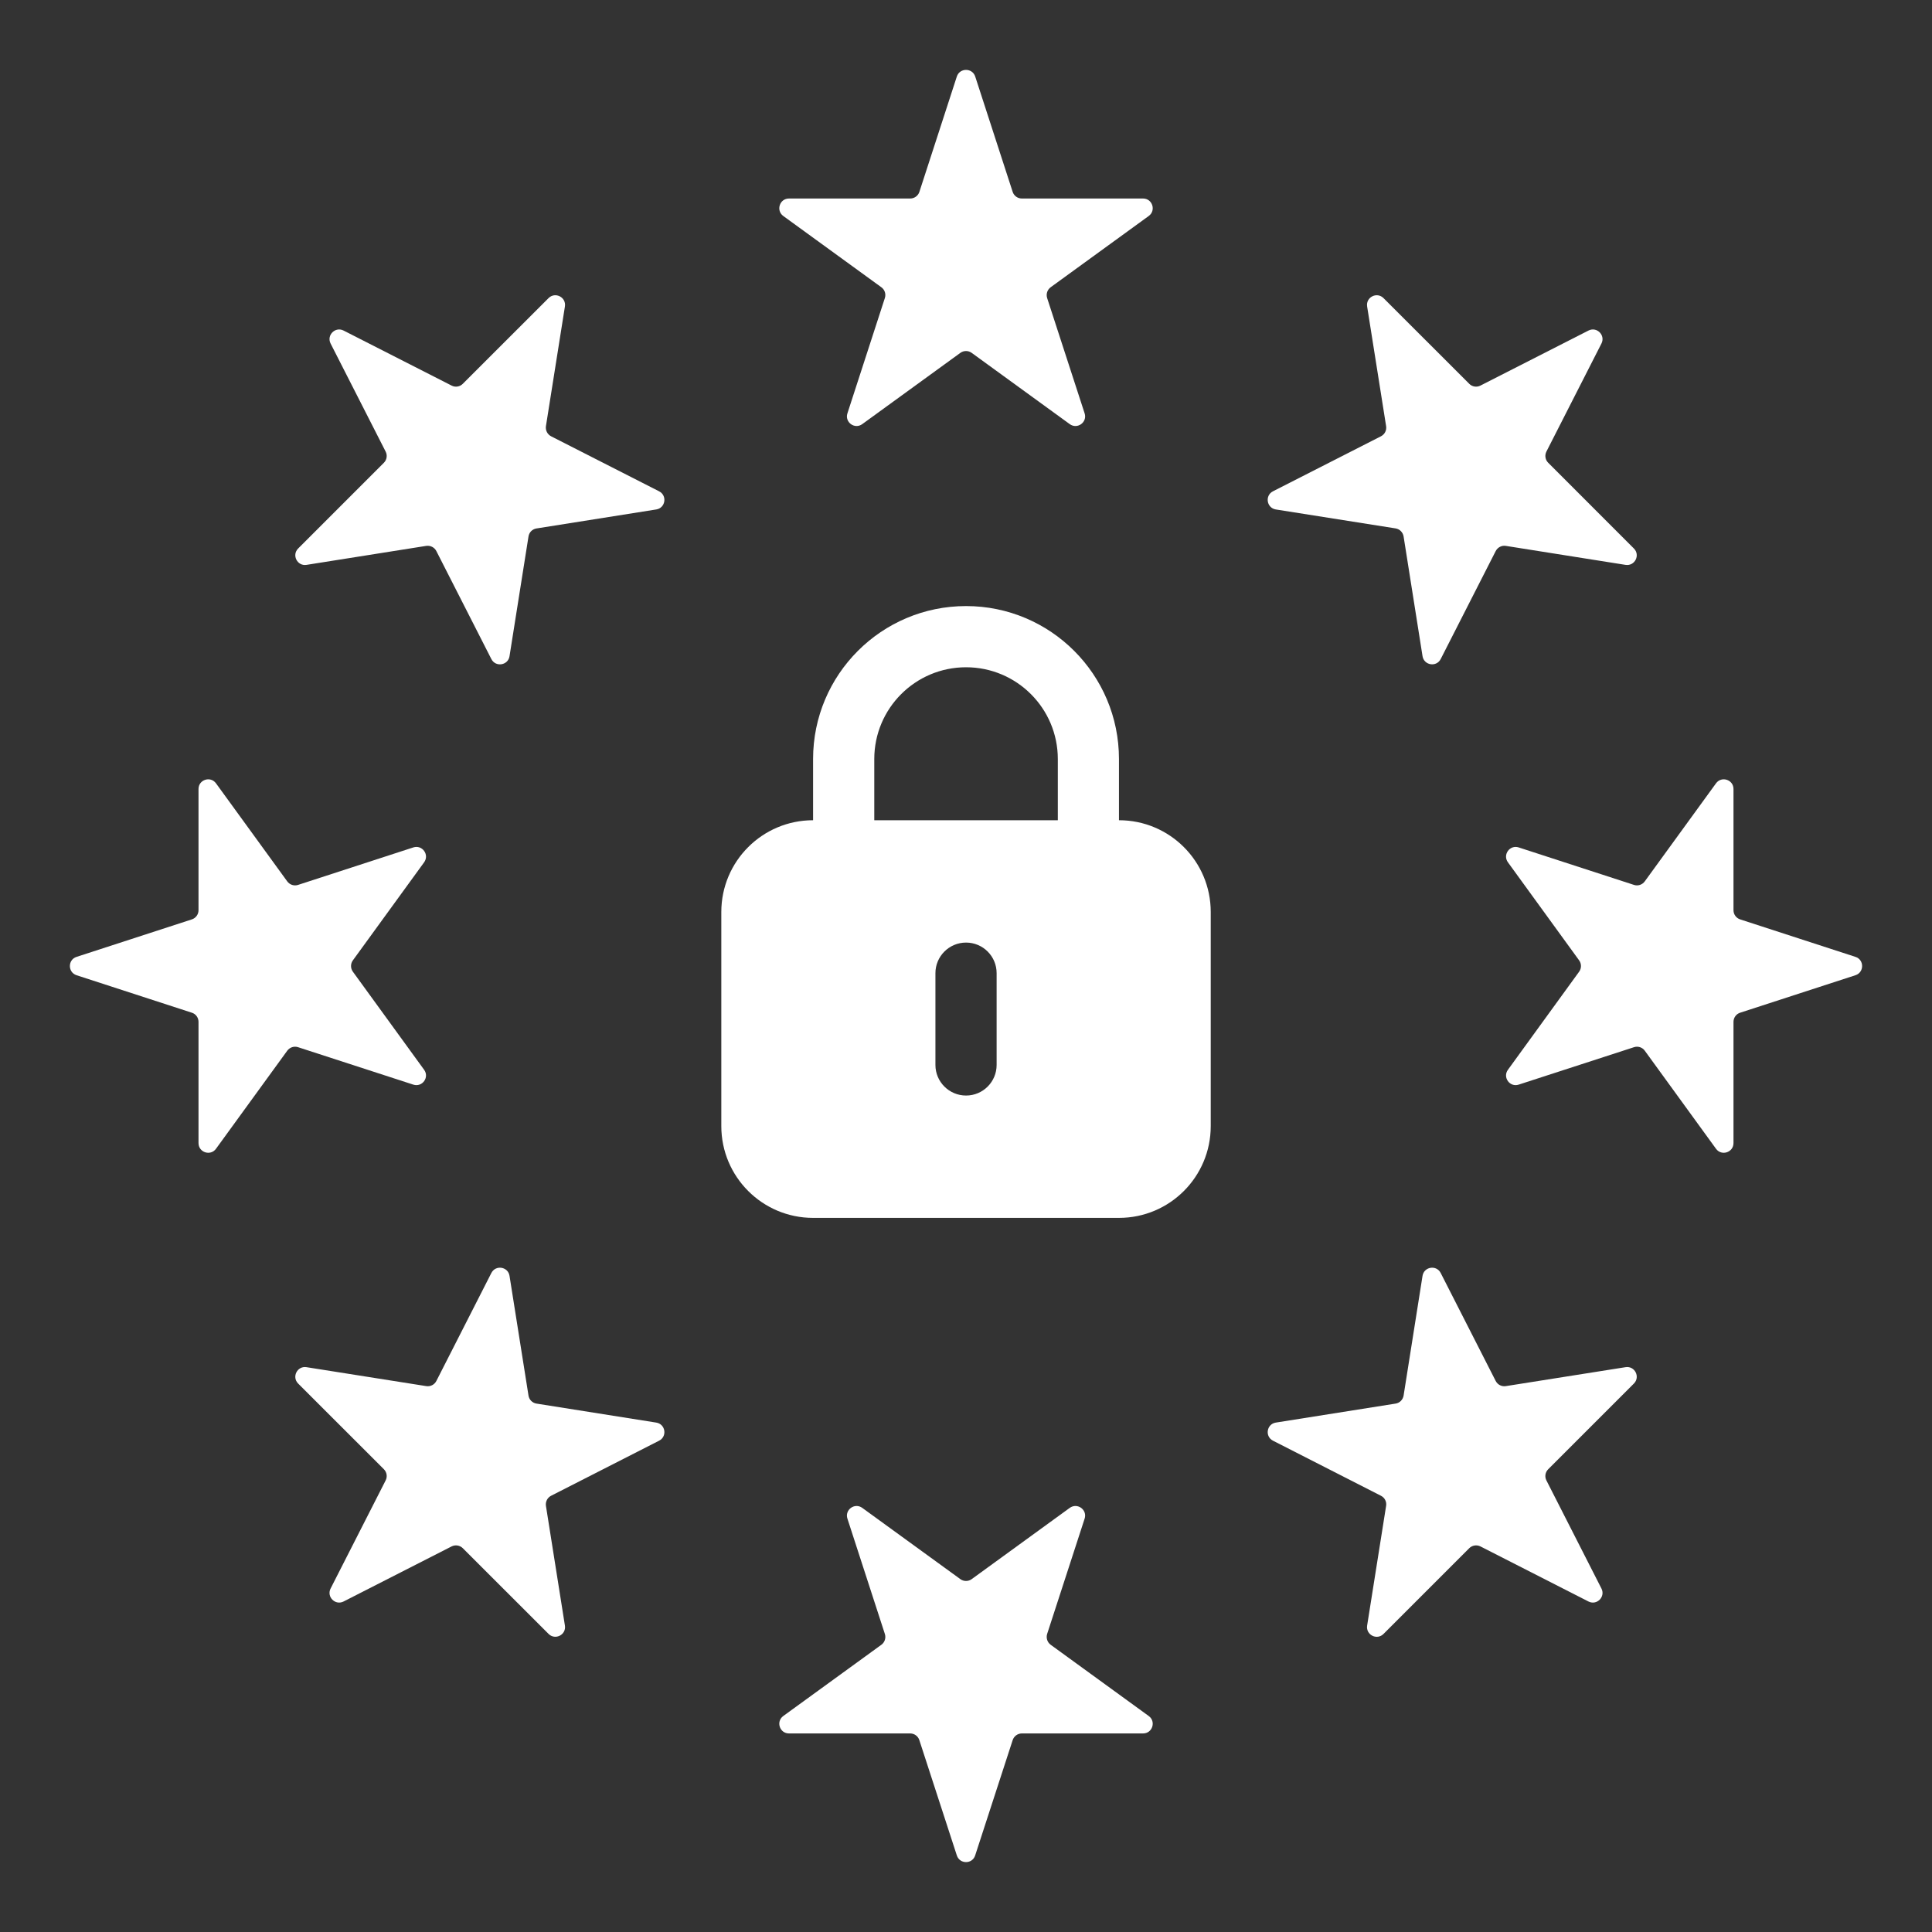 <svg width="40" height="40" viewBox="0 0 40 40" fill="none" xmlns="http://www.w3.org/2000/svg">
<rect x="0" y="0" width="40" height="40" fill="#333333" stroke="none"/>
<g id="Frame 2147223869">
<g id="Group">
<path id="Vector" d="M19.81 1.585C19.87 1.401 20.131 1.401 20.191 1.585L20.966 3.972C20.993 4.055 21.07 4.11 21.156 4.11H23.666C23.859 4.11 23.94 4.358 23.783 4.472L21.753 5.947C21.683 5.998 21.654 6.088 21.68 6.171L22.456 8.558C22.516 8.742 22.305 8.895 22.148 8.781L20.118 7.306C20.048 7.255 19.953 7.255 19.883 7.306L17.852 8.781C17.696 8.895 17.485 8.742 17.545 8.558L18.32 6.171C18.347 6.088 18.318 5.998 18.247 5.947L16.217 4.472C16.061 4.358 16.141 4.11 16.335 4.11H18.844C18.931 4.11 19.008 4.055 19.035 3.972L19.81 1.585Z" fill="white"/>
<path id="Vector_2" d="M6.845 7.113C6.757 6.94 6.941 6.756 7.114 6.844L9.35 7.983C9.427 8.023 9.521 8.008 9.582 7.946L11.357 6.172C11.494 6.035 11.726 6.153 11.696 6.345L11.303 8.823C11.29 8.909 11.333 8.993 11.41 9.033L13.646 10.172C13.819 10.26 13.778 10.518 13.586 10.548L11.108 10.941C11.022 10.954 10.955 11.021 10.942 11.107L10.549 13.586C10.519 13.777 10.261 13.818 10.173 13.645L9.034 11.409C8.995 11.332 8.91 11.289 8.824 11.302L6.346 11.695C6.155 11.725 6.036 11.493 6.173 11.356L7.948 9.581C8.009 9.52 8.024 9.426 7.984 9.349L6.845 7.113Z" fill="white"/>
<path id="Vector_3" d="M1.585 20.191C1.401 20.131 1.401 19.87 1.585 19.811L3.972 19.035C4.055 19.008 4.11 18.931 4.11 18.845V16.335C4.11 16.142 4.358 16.061 4.472 16.218L5.947 18.248C5.998 18.318 6.088 18.348 6.171 18.321L8.557 17.545C8.742 17.485 8.895 17.696 8.781 17.853L7.306 19.883C7.255 19.953 7.255 20.048 7.306 20.118L8.781 22.149C8.895 22.305 8.742 22.516 8.557 22.456L6.171 21.681C6.088 21.654 5.998 21.684 5.947 21.754L4.472 23.784C4.358 23.941 4.11 23.86 4.11 23.666V21.157C4.11 21.07 4.055 20.993 3.972 20.967L1.585 20.191Z" fill="white"/>
<path id="Vector_4" d="M7.114 33.157C6.941 33.245 6.757 33.06 6.845 32.888L7.984 30.651C8.024 30.574 8.009 30.48 7.948 30.419L6.173 28.645C6.036 28.508 6.155 28.275 6.346 28.306L8.825 28.698C8.91 28.712 8.995 28.669 9.034 28.592L10.173 26.356C10.261 26.183 10.519 26.224 10.549 26.415L10.942 28.894C10.955 28.979 11.022 29.047 11.108 29.06L13.586 29.453C13.778 29.483 13.819 29.74 13.646 29.828L11.41 30.968C11.333 31.007 11.29 31.092 11.303 31.177L11.696 33.656C11.726 33.847 11.494 33.965 11.357 33.828L9.582 32.054C9.521 31.993 9.427 31.978 9.35 32.017L7.114 33.157Z" fill="white"/>
<path id="Vector_5" d="M20.19 38.414C20.131 38.599 19.87 38.599 19.81 38.414L19.034 36.028C19.008 35.945 18.931 35.889 18.844 35.889H16.335C16.141 35.889 16.061 35.642 16.217 35.528L18.248 34.053C18.318 34.002 18.347 33.911 18.32 33.829L17.545 31.442C17.485 31.258 17.696 31.105 17.852 31.219L19.883 32.694C19.953 32.745 20.048 32.745 20.118 32.694L22.148 31.219C22.305 31.105 22.516 31.258 22.456 31.442L21.68 33.829C21.654 33.911 21.683 34.002 21.753 34.053L23.783 35.528C23.94 35.642 23.859 35.889 23.666 35.889H21.156C21.07 35.889 20.993 35.945 20.966 36.028L20.19 38.414Z" fill="white"/>
<path id="Vector_6" d="M33.156 32.888C33.244 33.06 33.06 33.245 32.887 33.157L30.651 32.017C30.574 31.978 30.48 31.993 30.419 32.054L28.644 33.829C28.507 33.966 28.275 33.847 28.305 33.656L28.698 31.177C28.712 31.091 28.669 31.007 28.591 30.968L26.356 29.828C26.183 29.74 26.224 29.483 26.415 29.453L28.894 29.06C28.979 29.047 29.046 28.979 29.06 28.894L29.452 26.415C29.483 26.224 29.74 26.183 29.828 26.356L30.967 28.592C31.007 28.669 31.091 28.712 31.177 28.698L33.655 28.306C33.847 28.275 33.965 28.508 33.828 28.645L32.054 30.419C31.992 30.481 31.977 30.574 32.017 30.651L33.156 32.888Z" fill="white"/>
<path id="Vector_7" d="M38.415 19.811C38.599 19.87 38.599 20.131 38.415 20.191L36.028 20.967C35.946 20.993 35.89 21.07 35.89 21.157V23.666C35.89 23.86 35.642 23.941 35.528 23.784L34.053 21.753C34.002 21.683 33.912 21.654 33.83 21.681L31.443 22.456C31.259 22.516 31.106 22.305 31.22 22.149L32.694 20.118C32.745 20.048 32.745 19.953 32.694 19.883L31.22 17.853C31.106 17.696 31.259 17.485 31.443 17.545L33.83 18.321C33.912 18.348 34.002 18.318 34.053 18.248L35.528 16.218C35.642 16.061 35.89 16.142 35.89 16.335V18.845C35.89 18.932 35.946 19.008 36.028 19.035L38.415 19.811Z" fill="white"/>
<path id="Vector_8" d="M32.887 6.844C33.06 6.756 33.244 6.94 33.156 7.113L32.017 9.349C31.978 9.426 31.992 9.52 32.054 9.581L33.828 11.356C33.965 11.493 33.847 11.725 33.655 11.695L31.177 11.302C31.091 11.288 31.007 11.332 30.967 11.409L29.828 13.645C29.74 13.817 29.483 13.777 29.452 13.585L29.06 11.107C29.046 11.021 28.979 10.954 28.894 10.94L26.415 10.548C26.224 10.517 26.183 10.26 26.355 10.172L28.591 9.033C28.669 8.993 28.712 8.909 28.698 8.823L28.305 6.345C28.275 6.153 28.507 6.035 28.644 6.172L30.419 7.946C30.48 8.008 30.574 8.023 30.651 7.983L32.887 6.844Z" fill="white"/>
<path id="vector" fill-rule="evenodd" clip-rule="evenodd" d="M20.001 12.548C18.252 12.548 16.834 13.966 16.834 15.715V16.982C15.785 16.982 14.934 17.832 14.934 18.882V23.315C14.934 24.364 15.785 25.215 16.834 25.215H23.167C24.217 25.215 25.067 24.364 25.067 23.315V18.882C25.067 17.832 24.217 16.982 23.167 16.982V15.715C23.167 13.966 21.75 12.548 20.001 12.548ZM21.901 16.982V15.715C21.901 14.666 21.05 13.815 20.001 13.815C18.951 13.815 18.101 14.666 18.101 15.715V16.982H21.901ZM20.001 19.515C20.351 19.515 20.634 19.799 20.634 20.148V22.049C20.634 22.398 20.351 22.682 20.001 22.682C19.651 22.682 19.367 22.398 19.367 22.049V20.148C19.367 19.799 19.651 19.515 20.001 19.515Z" fill="white"/>
</g>
</g>
</svg>
